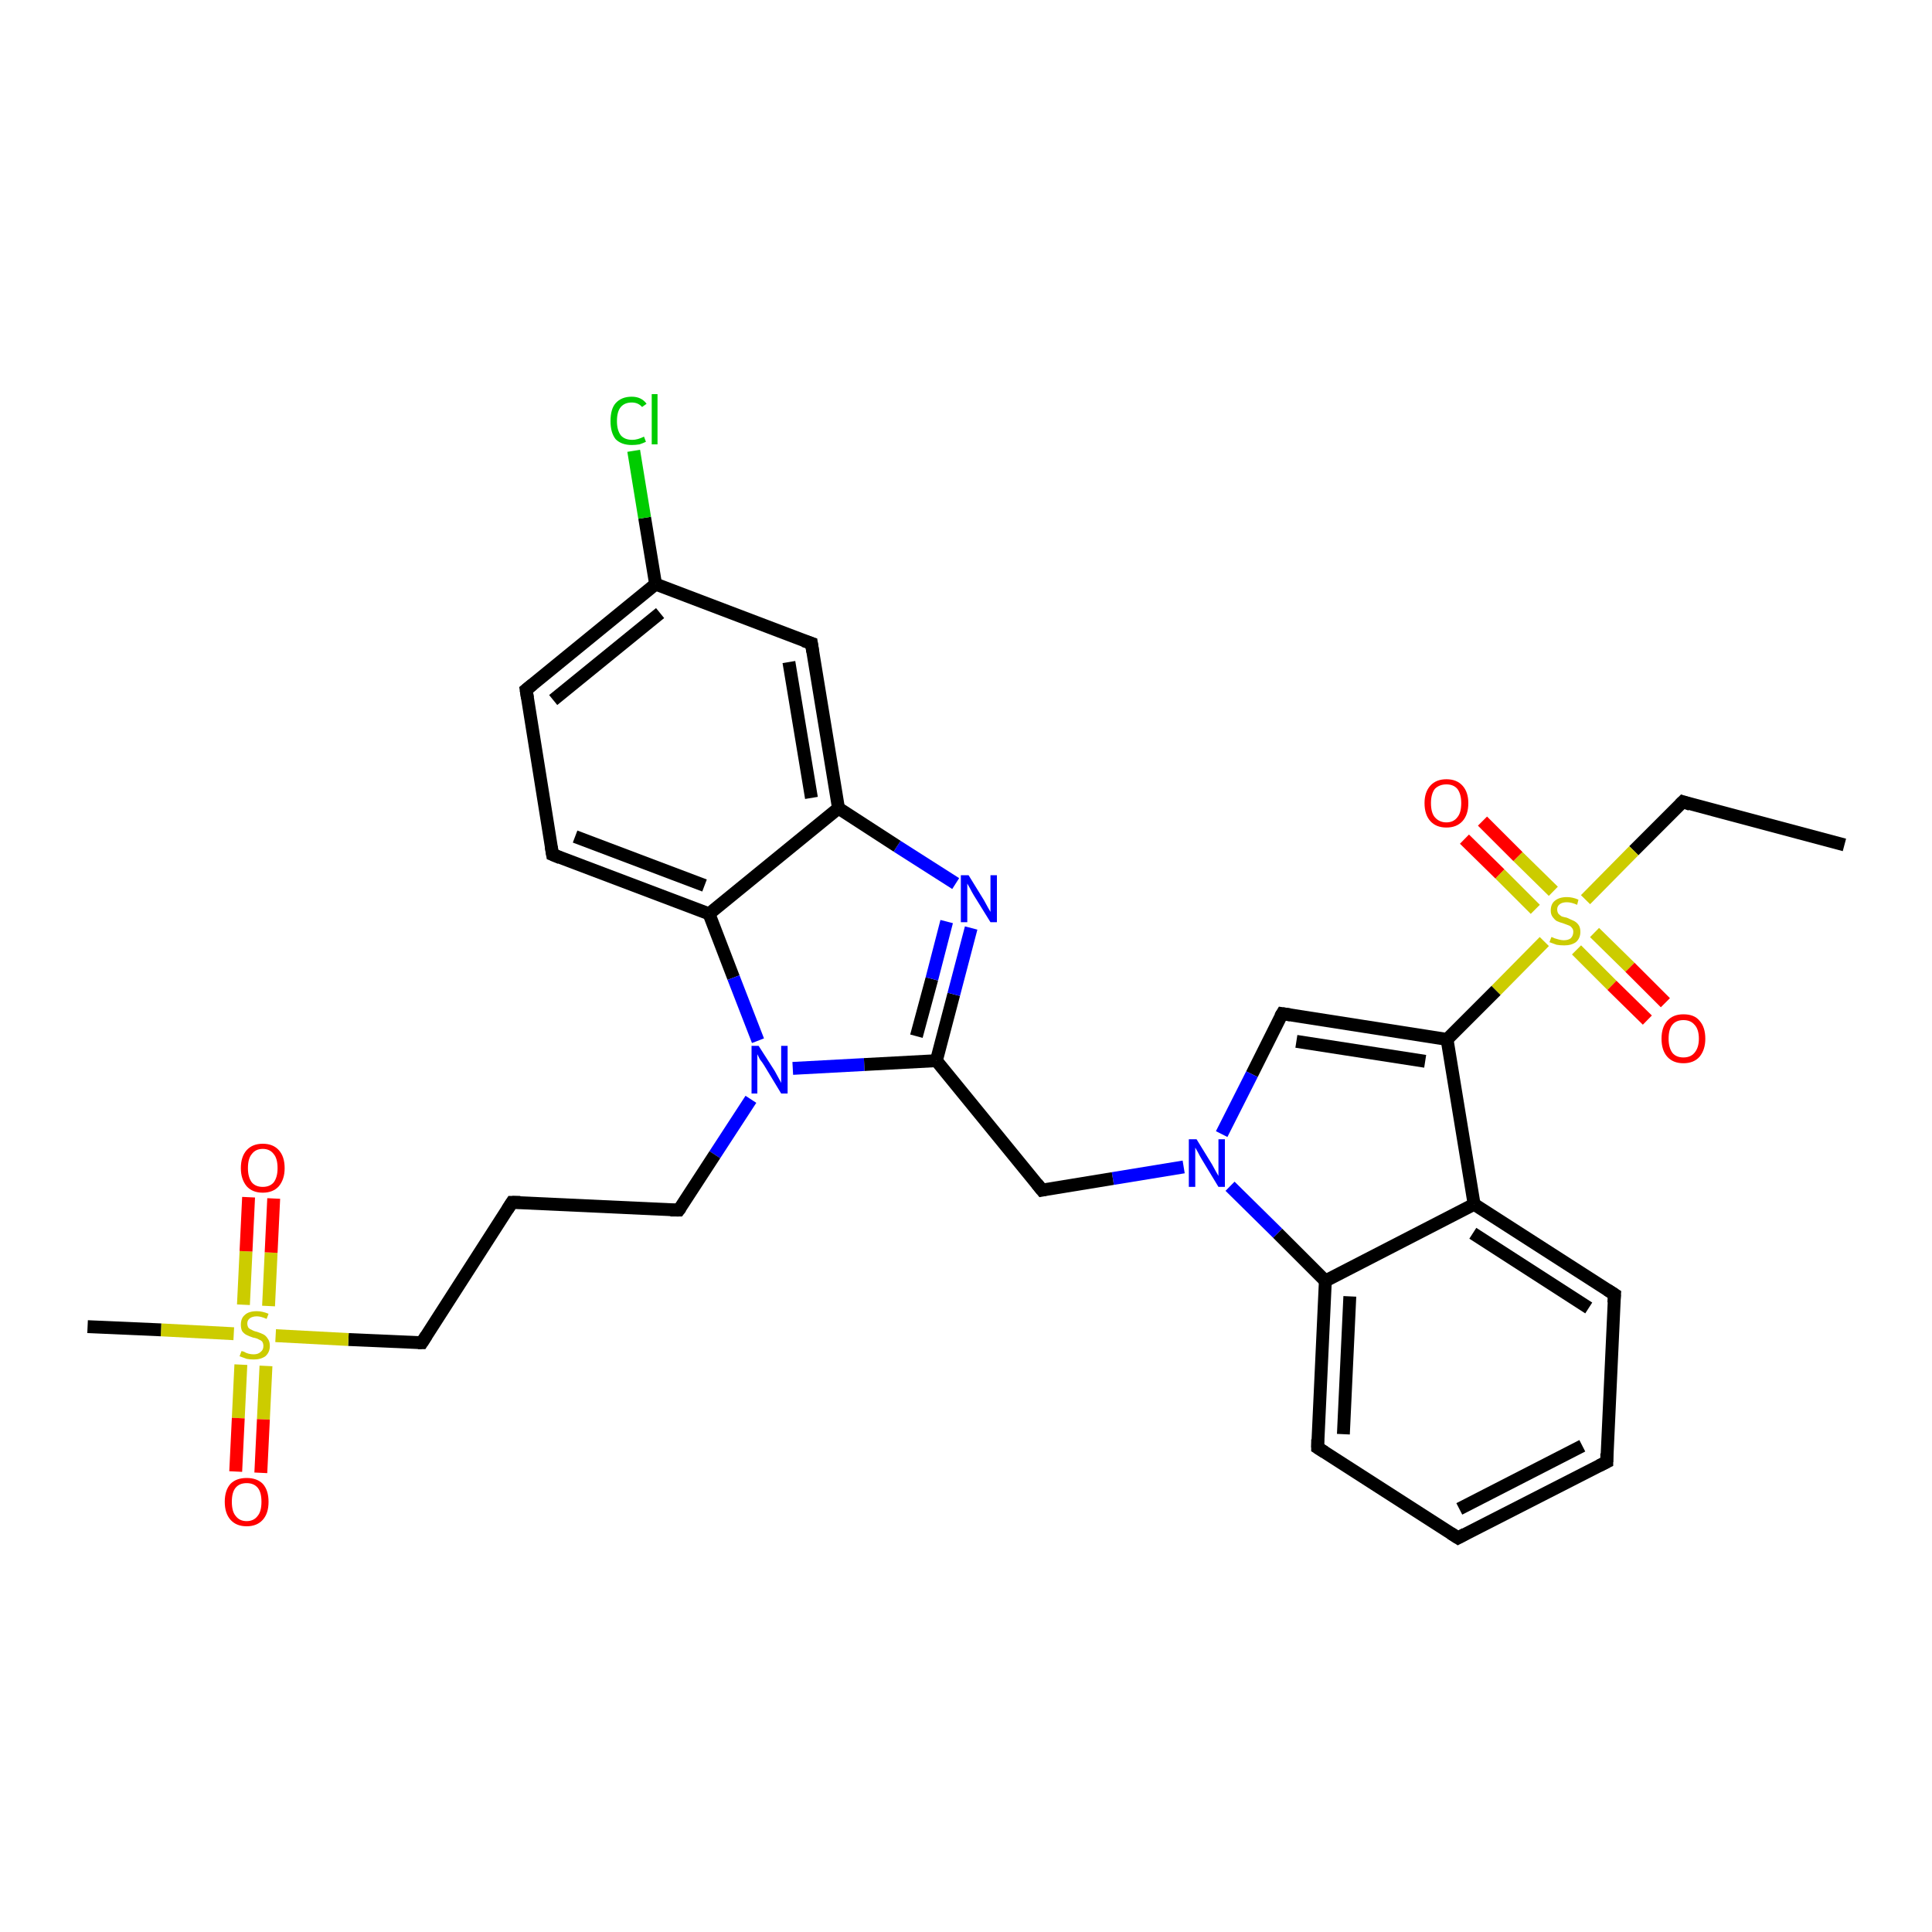 <?xml version='1.0' encoding='iso-8859-1'?>
<svg version='1.1' baseProfile='full'
              xmlns='http://www.w3.org/2000/svg'
                      xmlns:rdkit='http://www.rdkit.org/xml'
                      xmlns:xlink='http://www.w3.org/1999/xlink'
                  xml:space='preserve'
width='300px' height='300px' viewBox='0 0 300 300'>
<!-- END OF HEADER -->
<rect style='opacity:1.0;fill:#FFFFFF;stroke:none' width='300.0' height='300.0' x='0.0' y='0.0'> </rect>
<path class='bond-0 atom-0 atom-1' d='M 286.4,131.2 L 261.3,124.5' style='fill:none;fill-rule:evenodd;stroke:#000000;stroke-width:2.0px;stroke-linecap:butt;stroke-linejoin:miter;stroke-opacity:1' />
<path class='bond-1 atom-1 atom-2' d='M 261.3,124.5 L 253.7,132.1' style='fill:none;fill-rule:evenodd;stroke:#000000;stroke-width:2.0px;stroke-linecap:butt;stroke-linejoin:miter;stroke-opacity:1' />
<path class='bond-1 atom-1 atom-2' d='M 253.7,132.1 L 246.2,139.7' style='fill:none;fill-rule:evenodd;stroke:#CCCC00;stroke-width:2.0px;stroke-linecap:butt;stroke-linejoin:miter;stroke-opacity:1' />
<path class='bond-2 atom-2 atom-3' d='M 244.8,147.5 L 250.3,153.0' style='fill:none;fill-rule:evenodd;stroke:#CCCC00;stroke-width:2.0px;stroke-linecap:butt;stroke-linejoin:miter;stroke-opacity:1' />
<path class='bond-2 atom-2 atom-3' d='M 250.3,153.0 L 255.8,158.4' style='fill:none;fill-rule:evenodd;stroke:#FF0000;stroke-width:2.0px;stroke-linecap:butt;stroke-linejoin:miter;stroke-opacity:1' />
<path class='bond-2 atom-2 atom-3' d='M 247.6,144.8 L 253.1,150.2' style='fill:none;fill-rule:evenodd;stroke:#CCCC00;stroke-width:2.0px;stroke-linecap:butt;stroke-linejoin:miter;stroke-opacity:1' />
<path class='bond-2 atom-2 atom-3' d='M 253.1,150.2 L 258.6,155.7' style='fill:none;fill-rule:evenodd;stroke:#FF0000;stroke-width:2.0px;stroke-linecap:butt;stroke-linejoin:miter;stroke-opacity:1' />
<path class='bond-3 atom-2 atom-4' d='M 241.2,138.4 L 235.7,133.0' style='fill:none;fill-rule:evenodd;stroke:#CCCC00;stroke-width:2.0px;stroke-linecap:butt;stroke-linejoin:miter;stroke-opacity:1' />
<path class='bond-3 atom-2 atom-4' d='M 235.7,133.0 L 230.2,127.5' style='fill:none;fill-rule:evenodd;stroke:#FF0000;stroke-width:2.0px;stroke-linecap:butt;stroke-linejoin:miter;stroke-opacity:1' />
<path class='bond-3 atom-2 atom-4' d='M 238.4,141.2 L 232.9,135.7' style='fill:none;fill-rule:evenodd;stroke:#CCCC00;stroke-width:2.0px;stroke-linecap:butt;stroke-linejoin:miter;stroke-opacity:1' />
<path class='bond-3 atom-2 atom-4' d='M 232.9,135.7 L 227.4,130.3' style='fill:none;fill-rule:evenodd;stroke:#FF0000;stroke-width:2.0px;stroke-linecap:butt;stroke-linejoin:miter;stroke-opacity:1' />
<path class='bond-4 atom-2 atom-5' d='M 239.8,146.2 L 232.3,153.8' style='fill:none;fill-rule:evenodd;stroke:#CCCC00;stroke-width:2.0px;stroke-linecap:butt;stroke-linejoin:miter;stroke-opacity:1' />
<path class='bond-4 atom-2 atom-5' d='M 232.3,153.8 L 224.7,161.4' style='fill:none;fill-rule:evenodd;stroke:#000000;stroke-width:2.0px;stroke-linecap:butt;stroke-linejoin:miter;stroke-opacity:1' />
<path class='bond-5 atom-5 atom-6' d='M 224.7,161.4 L 199.1,157.4' style='fill:none;fill-rule:evenodd;stroke:#000000;stroke-width:2.0px;stroke-linecap:butt;stroke-linejoin:miter;stroke-opacity:1' />
<path class='bond-5 atom-5 atom-6' d='M 221.3,164.8 L 201.3,161.7' style='fill:none;fill-rule:evenodd;stroke:#000000;stroke-width:2.0px;stroke-linecap:butt;stroke-linejoin:miter;stroke-opacity:1' />
<path class='bond-6 atom-6 atom-7' d='M 199.1,157.4 L 194.4,166.8' style='fill:none;fill-rule:evenodd;stroke:#000000;stroke-width:2.0px;stroke-linecap:butt;stroke-linejoin:miter;stroke-opacity:1' />
<path class='bond-6 atom-6 atom-7' d='M 194.4,166.8 L 189.7,176.1' style='fill:none;fill-rule:evenodd;stroke:#0000FF;stroke-width:2.0px;stroke-linecap:butt;stroke-linejoin:miter;stroke-opacity:1' />
<path class='bond-7 atom-7 atom-8' d='M 183.8,181.2 L 172.8,183.0' style='fill:none;fill-rule:evenodd;stroke:#0000FF;stroke-width:2.0px;stroke-linecap:butt;stroke-linejoin:miter;stroke-opacity:1' />
<path class='bond-7 atom-7 atom-8' d='M 172.8,183.0 L 161.8,184.8' style='fill:none;fill-rule:evenodd;stroke:#000000;stroke-width:2.0px;stroke-linecap:butt;stroke-linejoin:miter;stroke-opacity:1' />
<path class='bond-8 atom-8 atom-9' d='M 161.8,184.8 L 145.4,164.7' style='fill:none;fill-rule:evenodd;stroke:#000000;stroke-width:2.0px;stroke-linecap:butt;stroke-linejoin:miter;stroke-opacity:1' />
<path class='bond-9 atom-9 atom-10' d='M 145.4,164.7 L 148.1,154.4' style='fill:none;fill-rule:evenodd;stroke:#000000;stroke-width:2.0px;stroke-linecap:butt;stroke-linejoin:miter;stroke-opacity:1' />
<path class='bond-9 atom-9 atom-10' d='M 148.1,154.4 L 150.8,144.1' style='fill:none;fill-rule:evenodd;stroke:#0000FF;stroke-width:2.0px;stroke-linecap:butt;stroke-linejoin:miter;stroke-opacity:1' />
<path class='bond-9 atom-9 atom-10' d='M 142.3,160.9 L 144.7,152.0' style='fill:none;fill-rule:evenodd;stroke:#000000;stroke-width:2.0px;stroke-linecap:butt;stroke-linejoin:miter;stroke-opacity:1' />
<path class='bond-9 atom-9 atom-10' d='M 144.7,152.0 L 147.0,143.1' style='fill:none;fill-rule:evenodd;stroke:#0000FF;stroke-width:2.0px;stroke-linecap:butt;stroke-linejoin:miter;stroke-opacity:1' />
<path class='bond-10 atom-10 atom-11' d='M 148.4,137.2 L 139.3,131.4' style='fill:none;fill-rule:evenodd;stroke:#0000FF;stroke-width:2.0px;stroke-linecap:butt;stroke-linejoin:miter;stroke-opacity:1' />
<path class='bond-10 atom-10 atom-11' d='M 139.3,131.4 L 130.2,125.5' style='fill:none;fill-rule:evenodd;stroke:#000000;stroke-width:2.0px;stroke-linecap:butt;stroke-linejoin:miter;stroke-opacity:1' />
<path class='bond-11 atom-11 atom-12' d='M 130.2,125.5 L 126.0,99.9' style='fill:none;fill-rule:evenodd;stroke:#000000;stroke-width:2.0px;stroke-linecap:butt;stroke-linejoin:miter;stroke-opacity:1' />
<path class='bond-11 atom-11 atom-12' d='M 126.0,123.9 L 122.5,102.8' style='fill:none;fill-rule:evenodd;stroke:#000000;stroke-width:2.0px;stroke-linecap:butt;stroke-linejoin:miter;stroke-opacity:1' />
<path class='bond-12 atom-12 atom-13' d='M 126.0,99.9 L 101.8,90.7' style='fill:none;fill-rule:evenodd;stroke:#000000;stroke-width:2.0px;stroke-linecap:butt;stroke-linejoin:miter;stroke-opacity:1' />
<path class='bond-13 atom-13 atom-14' d='M 101.8,90.7 L 100.1,80.4' style='fill:none;fill-rule:evenodd;stroke:#000000;stroke-width:2.0px;stroke-linecap:butt;stroke-linejoin:miter;stroke-opacity:1' />
<path class='bond-13 atom-13 atom-14' d='M 100.1,80.4 L 98.4,70.0' style='fill:none;fill-rule:evenodd;stroke:#00CC00;stroke-width:2.0px;stroke-linecap:butt;stroke-linejoin:miter;stroke-opacity:1' />
<path class='bond-14 atom-13 atom-15' d='M 101.8,90.7 L 81.7,107.1' style='fill:none;fill-rule:evenodd;stroke:#000000;stroke-width:2.0px;stroke-linecap:butt;stroke-linejoin:miter;stroke-opacity:1' />
<path class='bond-14 atom-13 atom-15' d='M 102.5,95.2 L 85.9,108.7' style='fill:none;fill-rule:evenodd;stroke:#000000;stroke-width:2.0px;stroke-linecap:butt;stroke-linejoin:miter;stroke-opacity:1' />
<path class='bond-15 atom-15 atom-16' d='M 81.7,107.1 L 85.8,132.7' style='fill:none;fill-rule:evenodd;stroke:#000000;stroke-width:2.0px;stroke-linecap:butt;stroke-linejoin:miter;stroke-opacity:1' />
<path class='bond-16 atom-16 atom-17' d='M 85.8,132.7 L 110.1,141.9' style='fill:none;fill-rule:evenodd;stroke:#000000;stroke-width:2.0px;stroke-linecap:butt;stroke-linejoin:miter;stroke-opacity:1' />
<path class='bond-16 atom-16 atom-17' d='M 89.3,129.9 L 109.4,137.5' style='fill:none;fill-rule:evenodd;stroke:#000000;stroke-width:2.0px;stroke-linecap:butt;stroke-linejoin:miter;stroke-opacity:1' />
<path class='bond-17 atom-17 atom-18' d='M 110.1,141.9 L 113.9,151.8' style='fill:none;fill-rule:evenodd;stroke:#000000;stroke-width:2.0px;stroke-linecap:butt;stroke-linejoin:miter;stroke-opacity:1' />
<path class='bond-17 atom-17 atom-18' d='M 113.9,151.8 L 117.7,161.6' style='fill:none;fill-rule:evenodd;stroke:#0000FF;stroke-width:2.0px;stroke-linecap:butt;stroke-linejoin:miter;stroke-opacity:1' />
<path class='bond-18 atom-18 atom-19' d='M 116.6,170.7 L 111.0,179.3' style='fill:none;fill-rule:evenodd;stroke:#0000FF;stroke-width:2.0px;stroke-linecap:butt;stroke-linejoin:miter;stroke-opacity:1' />
<path class='bond-18 atom-18 atom-19' d='M 111.0,179.3 L 105.4,187.9' style='fill:none;fill-rule:evenodd;stroke:#000000;stroke-width:2.0px;stroke-linecap:butt;stroke-linejoin:miter;stroke-opacity:1' />
<path class='bond-19 atom-19 atom-20' d='M 105.4,187.9 L 79.5,186.7' style='fill:none;fill-rule:evenodd;stroke:#000000;stroke-width:2.0px;stroke-linecap:butt;stroke-linejoin:miter;stroke-opacity:1' />
<path class='bond-20 atom-20 atom-21' d='M 79.5,186.7 L 65.5,208.5' style='fill:none;fill-rule:evenodd;stroke:#000000;stroke-width:2.0px;stroke-linecap:butt;stroke-linejoin:miter;stroke-opacity:1' />
<path class='bond-21 atom-21 atom-22' d='M 65.5,208.5 L 54.1,208.0' style='fill:none;fill-rule:evenodd;stroke:#000000;stroke-width:2.0px;stroke-linecap:butt;stroke-linejoin:miter;stroke-opacity:1' />
<path class='bond-21 atom-21 atom-22' d='M 54.1,208.0 L 42.8,207.4' style='fill:none;fill-rule:evenodd;stroke:#CCCC00;stroke-width:2.0px;stroke-linecap:butt;stroke-linejoin:miter;stroke-opacity:1' />
<path class='bond-22 atom-22 atom-23' d='M 36.3,207.1 L 25.0,206.5' style='fill:none;fill-rule:evenodd;stroke:#CCCC00;stroke-width:2.0px;stroke-linecap:butt;stroke-linejoin:miter;stroke-opacity:1' />
<path class='bond-22 atom-22 atom-23' d='M 25.0,206.5 L 13.6,206.0' style='fill:none;fill-rule:evenodd;stroke:#000000;stroke-width:2.0px;stroke-linecap:butt;stroke-linejoin:miter;stroke-opacity:1' />
<path class='bond-23 atom-22 atom-24' d='M 41.7,202.8 L 42.1,194.5' style='fill:none;fill-rule:evenodd;stroke:#CCCC00;stroke-width:2.0px;stroke-linecap:butt;stroke-linejoin:miter;stroke-opacity:1' />
<path class='bond-23 atom-22 atom-24' d='M 42.1,194.5 L 42.5,186.1' style='fill:none;fill-rule:evenodd;stroke:#FF0000;stroke-width:2.0px;stroke-linecap:butt;stroke-linejoin:miter;stroke-opacity:1' />
<path class='bond-23 atom-22 atom-24' d='M 37.8,202.6 L 38.2,194.3' style='fill:none;fill-rule:evenodd;stroke:#CCCC00;stroke-width:2.0px;stroke-linecap:butt;stroke-linejoin:miter;stroke-opacity:1' />
<path class='bond-23 atom-22 atom-24' d='M 38.2,194.3 L 38.6,185.9' style='fill:none;fill-rule:evenodd;stroke:#FF0000;stroke-width:2.0px;stroke-linecap:butt;stroke-linejoin:miter;stroke-opacity:1' />
<path class='bond-24 atom-22 atom-25' d='M 37.4,211.9 L 37.0,220.2' style='fill:none;fill-rule:evenodd;stroke:#CCCC00;stroke-width:2.0px;stroke-linecap:butt;stroke-linejoin:miter;stroke-opacity:1' />
<path class='bond-24 atom-22 atom-25' d='M 37.0,220.2 L 36.6,228.5' style='fill:none;fill-rule:evenodd;stroke:#FF0000;stroke-width:2.0px;stroke-linecap:butt;stroke-linejoin:miter;stroke-opacity:1' />
<path class='bond-24 atom-22 atom-25' d='M 41.3,212.1 L 40.9,220.4' style='fill:none;fill-rule:evenodd;stroke:#CCCC00;stroke-width:2.0px;stroke-linecap:butt;stroke-linejoin:miter;stroke-opacity:1' />
<path class='bond-24 atom-22 atom-25' d='M 40.9,220.4 L 40.5,228.7' style='fill:none;fill-rule:evenodd;stroke:#FF0000;stroke-width:2.0px;stroke-linecap:butt;stroke-linejoin:miter;stroke-opacity:1' />
<path class='bond-25 atom-7 atom-26' d='M 191.0,184.2 L 198.4,191.5' style='fill:none;fill-rule:evenodd;stroke:#0000FF;stroke-width:2.0px;stroke-linecap:butt;stroke-linejoin:miter;stroke-opacity:1' />
<path class='bond-25 atom-7 atom-26' d='M 198.4,191.5 L 205.8,198.9' style='fill:none;fill-rule:evenodd;stroke:#000000;stroke-width:2.0px;stroke-linecap:butt;stroke-linejoin:miter;stroke-opacity:1' />
<path class='bond-26 atom-26 atom-27' d='M 205.8,198.9 L 204.6,224.8' style='fill:none;fill-rule:evenodd;stroke:#000000;stroke-width:2.0px;stroke-linecap:butt;stroke-linejoin:miter;stroke-opacity:1' />
<path class='bond-26 atom-26 atom-27' d='M 209.6,201.3 L 208.6,222.7' style='fill:none;fill-rule:evenodd;stroke:#000000;stroke-width:2.0px;stroke-linecap:butt;stroke-linejoin:miter;stroke-opacity:1' />
<path class='bond-27 atom-27 atom-28' d='M 204.6,224.8 L 226.4,238.8' style='fill:none;fill-rule:evenodd;stroke:#000000;stroke-width:2.0px;stroke-linecap:butt;stroke-linejoin:miter;stroke-opacity:1' />
<path class='bond-28 atom-28 atom-29' d='M 226.4,238.8 L 249.5,227.0' style='fill:none;fill-rule:evenodd;stroke:#000000;stroke-width:2.0px;stroke-linecap:butt;stroke-linejoin:miter;stroke-opacity:1' />
<path class='bond-28 atom-28 atom-29' d='M 226.6,234.3 L 245.7,224.5' style='fill:none;fill-rule:evenodd;stroke:#000000;stroke-width:2.0px;stroke-linecap:butt;stroke-linejoin:miter;stroke-opacity:1' />
<path class='bond-29 atom-29 atom-30' d='M 249.5,227.0 L 250.7,201.0' style='fill:none;fill-rule:evenodd;stroke:#000000;stroke-width:2.0px;stroke-linecap:butt;stroke-linejoin:miter;stroke-opacity:1' />
<path class='bond-30 atom-30 atom-31' d='M 250.7,201.0 L 228.9,187.0' style='fill:none;fill-rule:evenodd;stroke:#000000;stroke-width:2.0px;stroke-linecap:butt;stroke-linejoin:miter;stroke-opacity:1' />
<path class='bond-30 atom-30 atom-31' d='M 246.7,203.1 L 228.7,191.5' style='fill:none;fill-rule:evenodd;stroke:#000000;stroke-width:2.0px;stroke-linecap:butt;stroke-linejoin:miter;stroke-opacity:1' />
<path class='bond-31 atom-31 atom-5' d='M 228.9,187.0 L 224.7,161.4' style='fill:none;fill-rule:evenodd;stroke:#000000;stroke-width:2.0px;stroke-linecap:butt;stroke-linejoin:miter;stroke-opacity:1' />
<path class='bond-32 atom-18 atom-9' d='M 123.1,165.9 L 134.2,165.3' style='fill:none;fill-rule:evenodd;stroke:#0000FF;stroke-width:2.0px;stroke-linecap:butt;stroke-linejoin:miter;stroke-opacity:1' />
<path class='bond-32 atom-18 atom-9' d='M 134.2,165.3 L 145.4,164.7' style='fill:none;fill-rule:evenodd;stroke:#000000;stroke-width:2.0px;stroke-linecap:butt;stroke-linejoin:miter;stroke-opacity:1' />
<path class='bond-33 atom-31 atom-26' d='M 228.9,187.0 L 205.8,198.9' style='fill:none;fill-rule:evenodd;stroke:#000000;stroke-width:2.0px;stroke-linecap:butt;stroke-linejoin:miter;stroke-opacity:1' />
<path class='bond-34 atom-17 atom-11' d='M 110.1,141.9 L 130.2,125.5' style='fill:none;fill-rule:evenodd;stroke:#000000;stroke-width:2.0px;stroke-linecap:butt;stroke-linejoin:miter;stroke-opacity:1' />
<path d='M 262.5,124.9 L 261.3,124.5 L 260.9,124.9' style='fill:none;stroke:#000000;stroke-width:2.0px;stroke-linecap:butt;stroke-linejoin:miter;stroke-opacity:1;' />
<path d='M 200.4,157.6 L 199.1,157.4 L 198.8,157.9' style='fill:none;stroke:#000000;stroke-width:2.0px;stroke-linecap:butt;stroke-linejoin:miter;stroke-opacity:1;' />
<path d='M 162.3,184.7 L 161.8,184.8 L 161.0,183.8' style='fill:none;stroke:#000000;stroke-width:2.0px;stroke-linecap:butt;stroke-linejoin:miter;stroke-opacity:1;' />
<path d='M 126.2,101.2 L 126.0,99.9 L 124.8,99.5' style='fill:none;stroke:#000000;stroke-width:2.0px;stroke-linecap:butt;stroke-linejoin:miter;stroke-opacity:1;' />
<path d='M 82.7,106.3 L 81.7,107.1 L 81.9,108.4' style='fill:none;stroke:#000000;stroke-width:2.0px;stroke-linecap:butt;stroke-linejoin:miter;stroke-opacity:1;' />
<path d='M 85.6,131.5 L 85.8,132.7 L 87.0,133.2' style='fill:none;stroke:#000000;stroke-width:2.0px;stroke-linecap:butt;stroke-linejoin:miter;stroke-opacity:1;' />
<path d='M 105.7,187.5 L 105.4,187.9 L 104.1,187.9' style='fill:none;stroke:#000000;stroke-width:2.0px;stroke-linecap:butt;stroke-linejoin:miter;stroke-opacity:1;' />
<path d='M 80.8,186.7 L 79.5,186.7 L 78.8,187.8' style='fill:none;stroke:#000000;stroke-width:2.0px;stroke-linecap:butt;stroke-linejoin:miter;stroke-opacity:1;' />
<path d='M 66.2,207.4 L 65.5,208.5 L 64.9,208.5' style='fill:none;stroke:#000000;stroke-width:2.0px;stroke-linecap:butt;stroke-linejoin:miter;stroke-opacity:1;' />
<path d='M 204.6,223.5 L 204.6,224.8 L 205.7,225.5' style='fill:none;stroke:#000000;stroke-width:2.0px;stroke-linecap:butt;stroke-linejoin:miter;stroke-opacity:1;' />
<path d='M 225.3,238.1 L 226.4,238.8 L 227.5,238.2' style='fill:none;stroke:#000000;stroke-width:2.0px;stroke-linecap:butt;stroke-linejoin:miter;stroke-opacity:1;' />
<path d='M 248.3,227.6 L 249.5,227.0 L 249.5,225.7' style='fill:none;stroke:#000000;stroke-width:2.0px;stroke-linecap:butt;stroke-linejoin:miter;stroke-opacity:1;' />
<path d='M 250.6,202.3 L 250.7,201.0 L 249.6,200.3' style='fill:none;stroke:#000000;stroke-width:2.0px;stroke-linecap:butt;stroke-linejoin:miter;stroke-opacity:1;' />
<path class='atom-2' d='M 240.9 145.5
Q 241.0 145.5, 241.4 145.7
Q 241.7 145.8, 242.1 145.9
Q 242.5 146.0, 242.8 146.0
Q 243.5 146.0, 243.9 145.7
Q 244.3 145.3, 244.3 144.7
Q 244.3 144.3, 244.1 144.1
Q 243.9 143.8, 243.6 143.7
Q 243.3 143.6, 242.8 143.4
Q 242.1 143.2, 241.7 143.0
Q 241.4 142.8, 241.1 142.4
Q 240.8 142.0, 240.8 141.4
Q 240.8 140.4, 241.4 139.9
Q 242.1 139.3, 243.3 139.3
Q 244.2 139.3, 245.1 139.7
L 244.9 140.5
Q 244.0 140.1, 243.3 140.1
Q 242.6 140.1, 242.2 140.4
Q 241.8 140.7, 241.8 141.2
Q 241.8 141.6, 242.0 141.9
Q 242.2 142.1, 242.5 142.3
Q 242.8 142.4, 243.3 142.5
Q 244.0 142.8, 244.4 143.0
Q 244.8 143.2, 245.1 143.6
Q 245.4 144.0, 245.4 144.7
Q 245.4 145.7, 244.7 146.3
Q 244.0 146.8, 242.9 146.8
Q 242.2 146.8, 241.7 146.7
Q 241.2 146.5, 240.6 146.3
L 240.9 145.5
' fill='#CCCC00'/>
<path class='atom-3' d='M 258.0 161.3
Q 258.0 159.5, 258.9 158.5
Q 259.8 157.5, 261.4 157.5
Q 263.1 157.5, 263.9 158.5
Q 264.8 159.5, 264.8 161.3
Q 264.8 163.0, 263.9 164.1
Q 263.0 165.1, 261.4 165.1
Q 259.8 165.1, 258.9 164.1
Q 258.0 163.1, 258.0 161.3
M 261.4 164.2
Q 262.5 164.2, 263.1 163.5
Q 263.8 162.7, 263.8 161.3
Q 263.8 159.8, 263.1 159.1
Q 262.5 158.4, 261.4 158.4
Q 260.3 158.4, 259.7 159.1
Q 259.1 159.8, 259.1 161.3
Q 259.1 162.7, 259.7 163.5
Q 260.3 164.2, 261.4 164.2
' fill='#FF0000'/>
<path class='atom-4' d='M 221.2 124.7
Q 221.2 123.0, 222.1 122.0
Q 223.0 121.0, 224.6 121.0
Q 226.2 121.0, 227.1 122.0
Q 228.0 123.0, 228.0 124.7
Q 228.0 126.5, 227.1 127.5
Q 226.2 128.5, 224.6 128.5
Q 223.0 128.5, 222.1 127.5
Q 221.2 126.5, 221.2 124.7
M 224.6 127.7
Q 225.7 127.7, 226.3 126.9
Q 226.9 126.2, 226.9 124.7
Q 226.9 123.3, 226.3 122.5
Q 225.7 121.8, 224.6 121.8
Q 223.5 121.8, 222.8 122.5
Q 222.2 123.3, 222.2 124.7
Q 222.2 126.2, 222.8 126.9
Q 223.5 127.7, 224.6 127.7
' fill='#FF0000'/>
<path class='atom-7' d='M 185.8 176.9
L 188.2 180.8
Q 188.4 181.2, 188.8 181.9
Q 189.2 182.6, 189.2 182.6
L 189.2 176.9
L 190.2 176.9
L 190.2 184.3
L 189.2 184.3
L 186.6 180.0
Q 186.3 179.5, 186.0 178.9
Q 185.7 178.4, 185.6 178.2
L 185.6 184.3
L 184.6 184.3
L 184.6 176.9
L 185.8 176.9
' fill='#0000FF'/>
<path class='atom-10' d='M 150.4 135.9
L 152.8 139.8
Q 153.0 140.2, 153.4 140.9
Q 153.8 141.6, 153.8 141.6
L 153.8 135.9
L 154.8 135.9
L 154.8 143.2
L 153.8 143.2
L 151.2 139.0
Q 150.9 138.5, 150.6 137.9
Q 150.3 137.4, 150.2 137.2
L 150.2 143.2
L 149.2 143.2
L 149.2 135.9
L 150.4 135.9
' fill='#0000FF'/>
<path class='atom-14' d='M 94.8 65.4
Q 94.8 63.5, 95.6 62.6
Q 96.5 61.6, 98.1 61.6
Q 99.6 61.6, 100.4 62.7
L 99.7 63.2
Q 99.1 62.5, 98.1 62.5
Q 97.0 62.5, 96.4 63.2
Q 95.8 63.9, 95.8 65.4
Q 95.8 66.8, 96.4 67.6
Q 97.0 68.3, 98.2 68.3
Q 99.0 68.3, 100.0 67.8
L 100.3 68.6
Q 99.9 68.8, 99.3 69.0
Q 98.7 69.1, 98.1 69.1
Q 96.5 69.1, 95.6 68.2
Q 94.8 67.2, 94.8 65.4
' fill='#00CC00'/>
<path class='atom-14' d='M 101.2 61.2
L 102.1 61.2
L 102.1 69.0
L 101.2 69.0
L 101.2 61.2
' fill='#00CC00'/>
<path class='atom-18' d='M 117.8 162.4
L 120.3 166.3
Q 120.5 166.7, 120.9 167.4
Q 121.3 168.1, 121.3 168.2
L 121.3 162.4
L 122.3 162.4
L 122.3 169.8
L 121.3 169.8
L 118.7 165.5
Q 118.4 165.0, 118.0 164.5
Q 117.7 163.9, 117.6 163.7
L 117.6 169.8
L 116.7 169.8
L 116.7 162.4
L 117.8 162.4
' fill='#0000FF'/>
<path class='atom-22' d='M 37.5 209.8
Q 37.6 209.8, 37.9 209.9
Q 38.2 210.1, 38.6 210.2
Q 39.0 210.3, 39.4 210.3
Q 40.1 210.3, 40.5 209.9
Q 40.9 209.6, 40.9 209.0
Q 40.9 208.6, 40.7 208.3
Q 40.5 208.1, 40.2 208.0
Q 39.9 207.8, 39.3 207.7
Q 38.7 207.5, 38.3 207.3
Q 37.9 207.1, 37.6 206.7
Q 37.4 206.3, 37.4 205.7
Q 37.4 204.7, 38.0 204.2
Q 38.6 203.6, 39.9 203.6
Q 40.7 203.6, 41.7 204.0
L 41.4 204.8
Q 40.5 204.4, 39.9 204.4
Q 39.2 204.4, 38.8 204.7
Q 38.4 205.0, 38.4 205.5
Q 38.4 205.9, 38.6 206.2
Q 38.8 206.4, 39.1 206.5
Q 39.4 206.7, 39.9 206.8
Q 40.5 207.0, 40.9 207.2
Q 41.3 207.4, 41.6 207.9
Q 41.9 208.3, 41.9 209.0
Q 41.9 210.0, 41.2 210.6
Q 40.5 211.1, 39.4 211.1
Q 38.8 211.1, 38.3 211.0
Q 37.8 210.8, 37.2 210.6
L 37.5 209.8
' fill='#CCCC00'/>
<path class='atom-24' d='M 37.4 181.4
Q 37.4 179.6, 38.3 178.6
Q 39.2 177.6, 40.8 177.6
Q 42.4 177.6, 43.3 178.6
Q 44.2 179.6, 44.2 181.4
Q 44.2 183.1, 43.3 184.2
Q 42.4 185.2, 40.8 185.2
Q 39.2 185.2, 38.3 184.2
Q 37.4 183.1, 37.4 181.4
M 40.8 184.3
Q 41.9 184.3, 42.5 183.6
Q 43.1 182.8, 43.1 181.4
Q 43.1 179.9, 42.5 179.2
Q 41.9 178.4, 40.8 178.4
Q 39.7 178.4, 39.1 179.2
Q 38.5 179.9, 38.5 181.4
Q 38.5 182.8, 39.1 183.6
Q 39.7 184.3, 40.8 184.3
' fill='#FF0000'/>
<path class='atom-25' d='M 34.9 233.2
Q 34.9 231.4, 35.8 230.4
Q 36.7 229.5, 38.3 229.5
Q 39.9 229.5, 40.8 230.4
Q 41.7 231.4, 41.7 233.2
Q 41.7 235.0, 40.8 236.0
Q 39.9 237.0, 38.3 237.0
Q 36.7 237.0, 35.8 236.0
Q 34.9 235.0, 34.9 233.2
M 38.3 236.2
Q 39.4 236.2, 40.0 235.4
Q 40.6 234.7, 40.6 233.2
Q 40.6 231.7, 40.0 231.0
Q 39.4 230.3, 38.3 230.3
Q 37.2 230.3, 36.6 231.0
Q 36.0 231.7, 36.0 233.2
Q 36.0 234.7, 36.6 235.4
Q 37.2 236.2, 38.3 236.2
' fill='#FF0000'/>
</svg>
